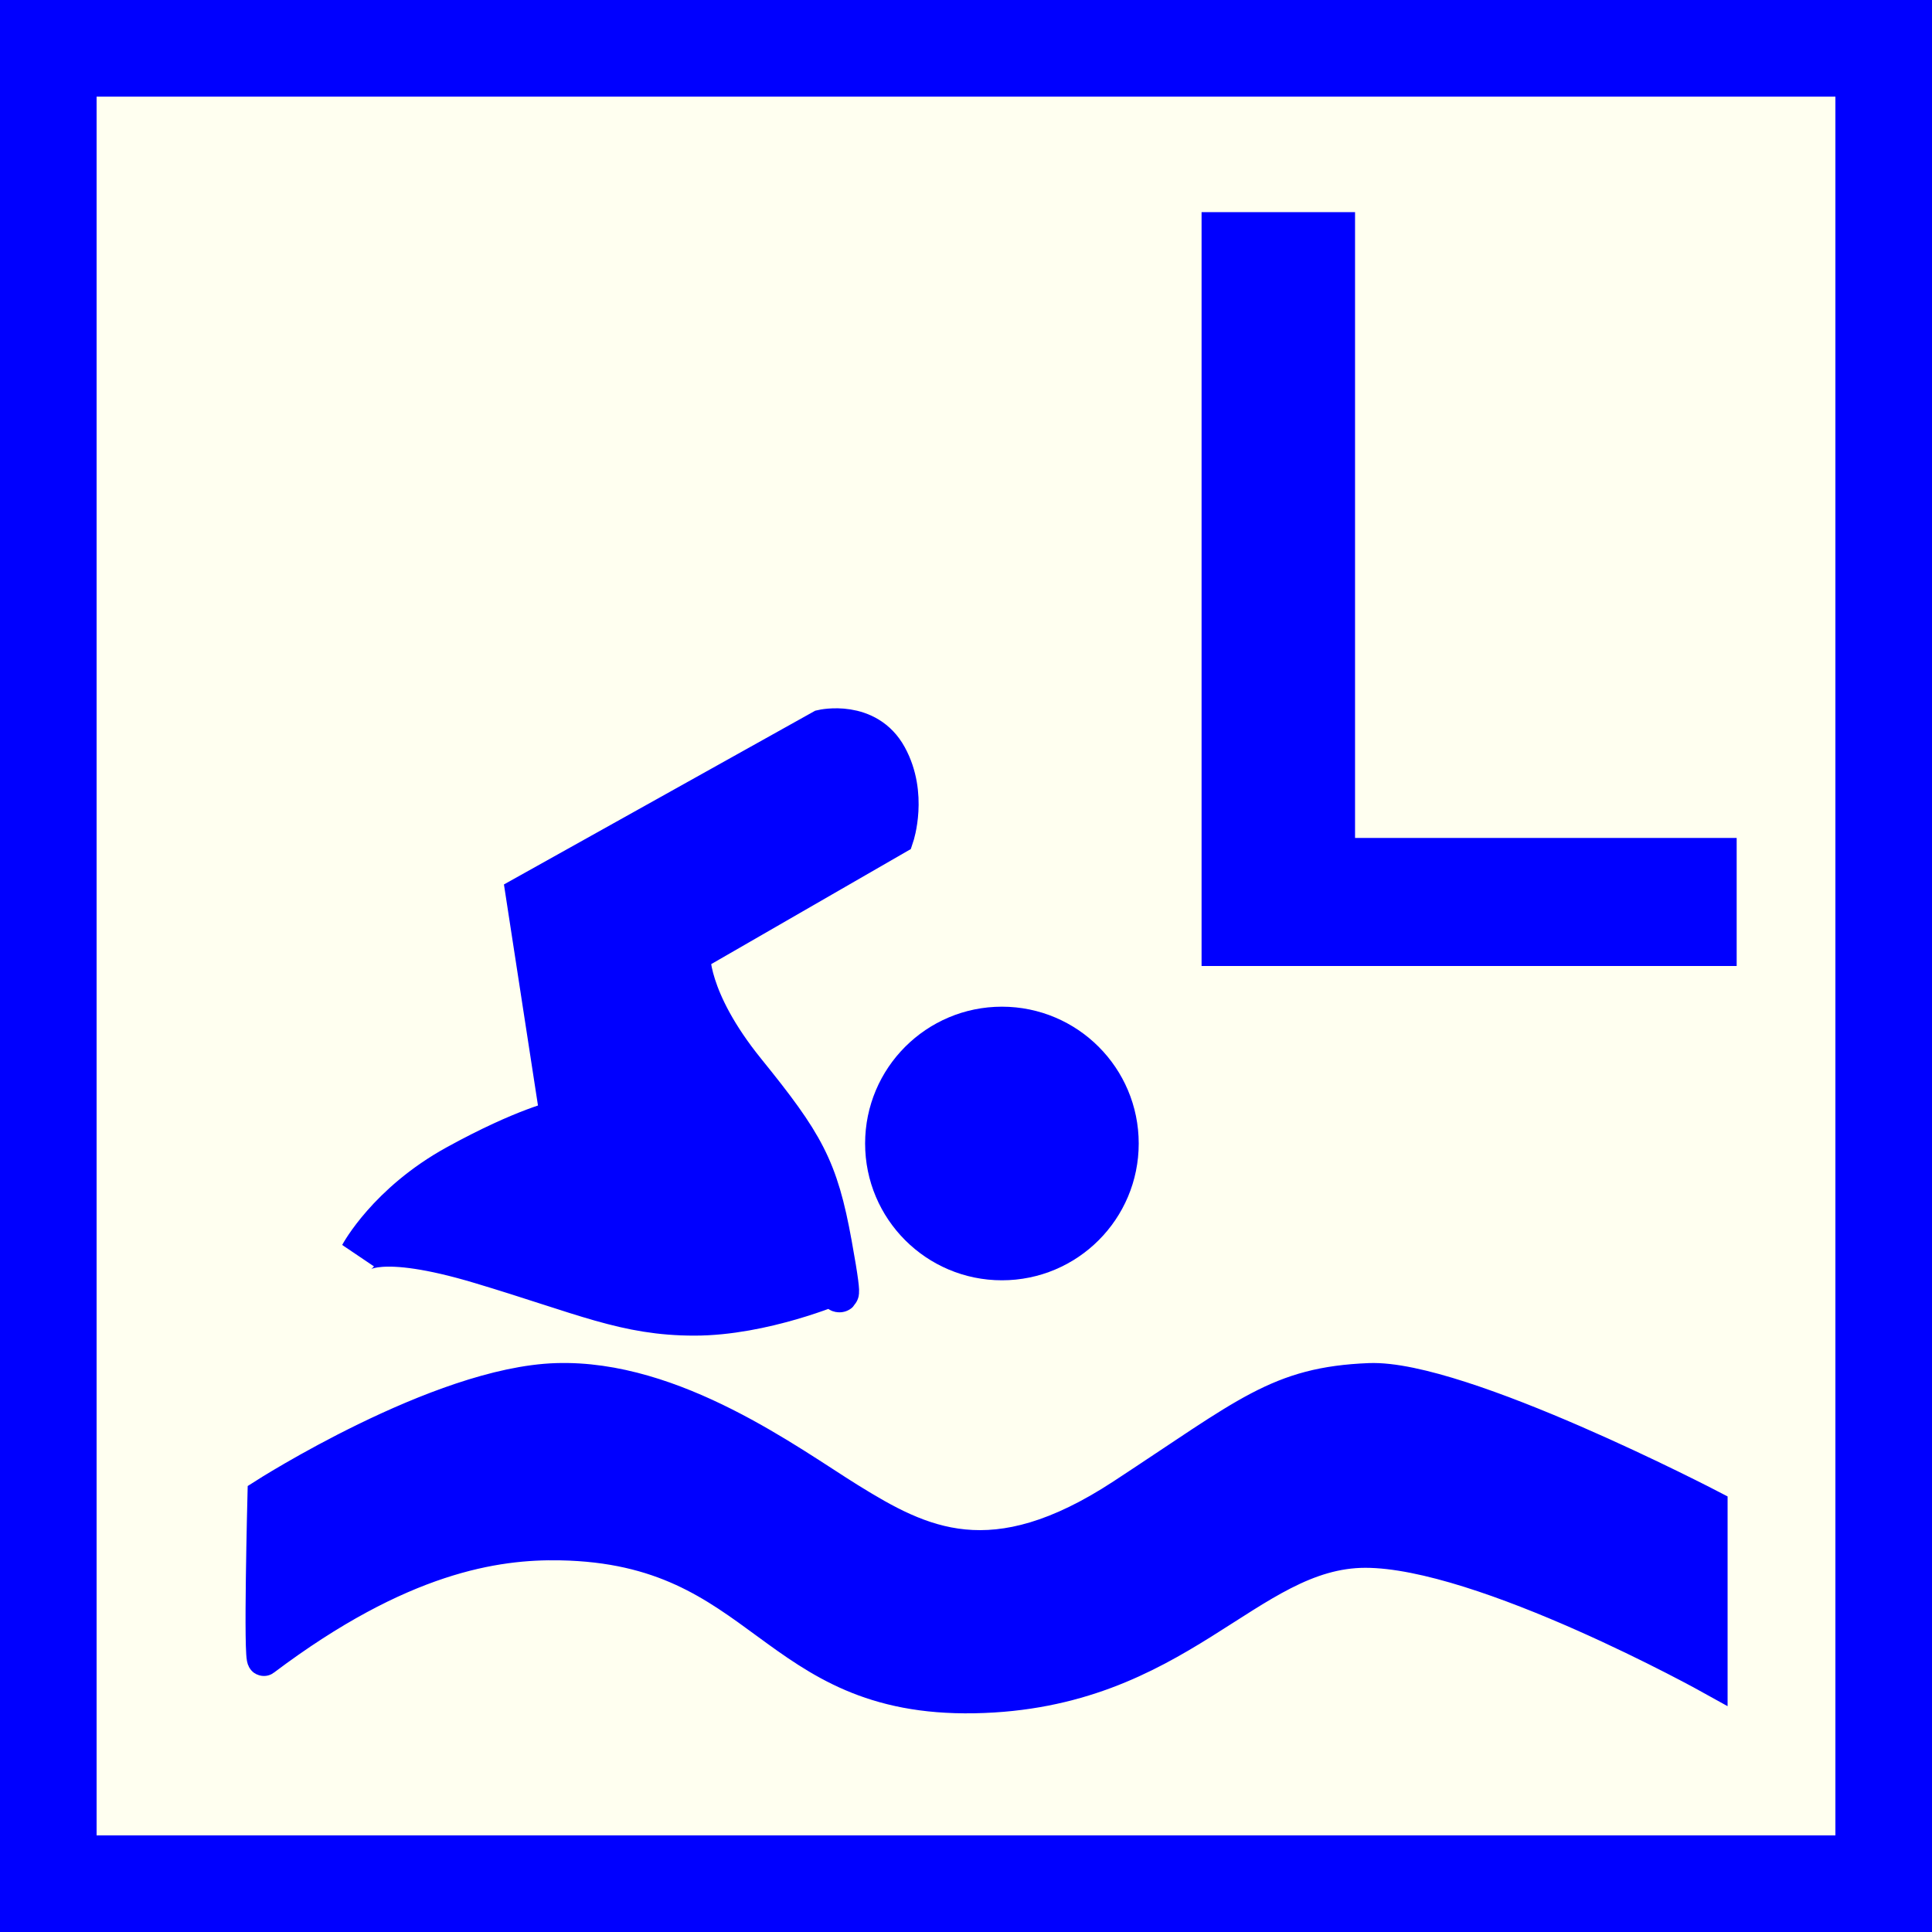 <?xml version="1.0" encoding="utf-8"?>
<!-- Generator: Adobe Illustrator 15.0.0, SVG Export Plug-In . SVG Version: 6.00 Build 0)  -->
<!DOCTYPE svg PUBLIC "-//W3C//DTD SVG 1.1//EN" "http://www.w3.org/Graphics/SVG/1.1/DTD/svg11.dtd">
<svg version="1.1" id="Ebene_1" xmlns="http://www.w3.org/2000/svg" xmlns:xlink="http://www.w3.org/1999/xlink" x="0px" y="0px"
	 width="100px" height="100px" viewBox="0 0 100 100" enable-background="new 0 0 100 100" xml:space="preserve">
<path fill="#0000FF" d="M0,0h100v100H0V0z"/>
<path fill="#FFFFF0" d="M5,5h90v90H5V5z"/>
<path id="path3645" fill="#0000FF" stroke="#0000FF" stroke-width="1.712" stroke-linecap="round" d="M13.665,77.392
	c0,0,9.042-5.791,15.138-5.982c6.093-0.195,12.082,4.279,15.139,6.178c3.734,2.314,7.41,4.225,14.152-0.191
	c6.488-4.248,8.063-5.796,12.779-5.988c4.719-0.191,17.691,6.565,17.691,6.565v8.882c0,0-11.796-6.563-17.891-6.563
	c-6.096,0-9.633,7.337-20.25,7.53c-10.614,0.194-10.811-7.726-21.427-7.916c-3.342-0.063-8.264,0.66-15.334,5.985
	C13.443,86.054,13.665,77.392,13.665,77.392L13.665,77.392z"/>
<g>
	<path id="path2830" fill="#0000FF" stroke="#0000FF" stroke-width="2" d="M18.593,64.91c0,0,1.434-2.682,5.009-4.65
		c3.576-1.966,5.365-2.324,5.365-2.324l-1.789-11.623l15.381-8.585c0,0,2.326-0.537,3.398,1.433c1.073,1.966,0.358,4.11,0.358,4.11
		l-10.552,6.083c0,0-0.18,2.324,2.86,6.08c3.04,3.757,3.758,5.008,4.472,8.943c0.716,3.935,0.18,2.146,0.18,2.146
		s-3.757,1.609-7.332,1.609c-3.577,0-5.724-1.073-11.09-2.682C19.487,63.84,18.593,64.91,18.593,64.91L18.593,64.91z"/>
	<path id="path3608" fill="#0000FF" stroke="#0000FF" stroke-width="2" stroke-linecap="round" stroke-linejoin="round" d="
		M57.94,59.188c0,3.359-2.721,6.08-6.08,6.08s-6.082-2.723-6.082-6.08c0-3.359,2.724-6.082,6.082-6.082
		C55.219,53.108,57.94,55.83,57.94,59.188z"/>
</g>
<g>
	<path fill="#0000FF" d="M62.193,50V10.98h7.944v32.392H89.89V50H62.193z"/>
</g>
</svg>
